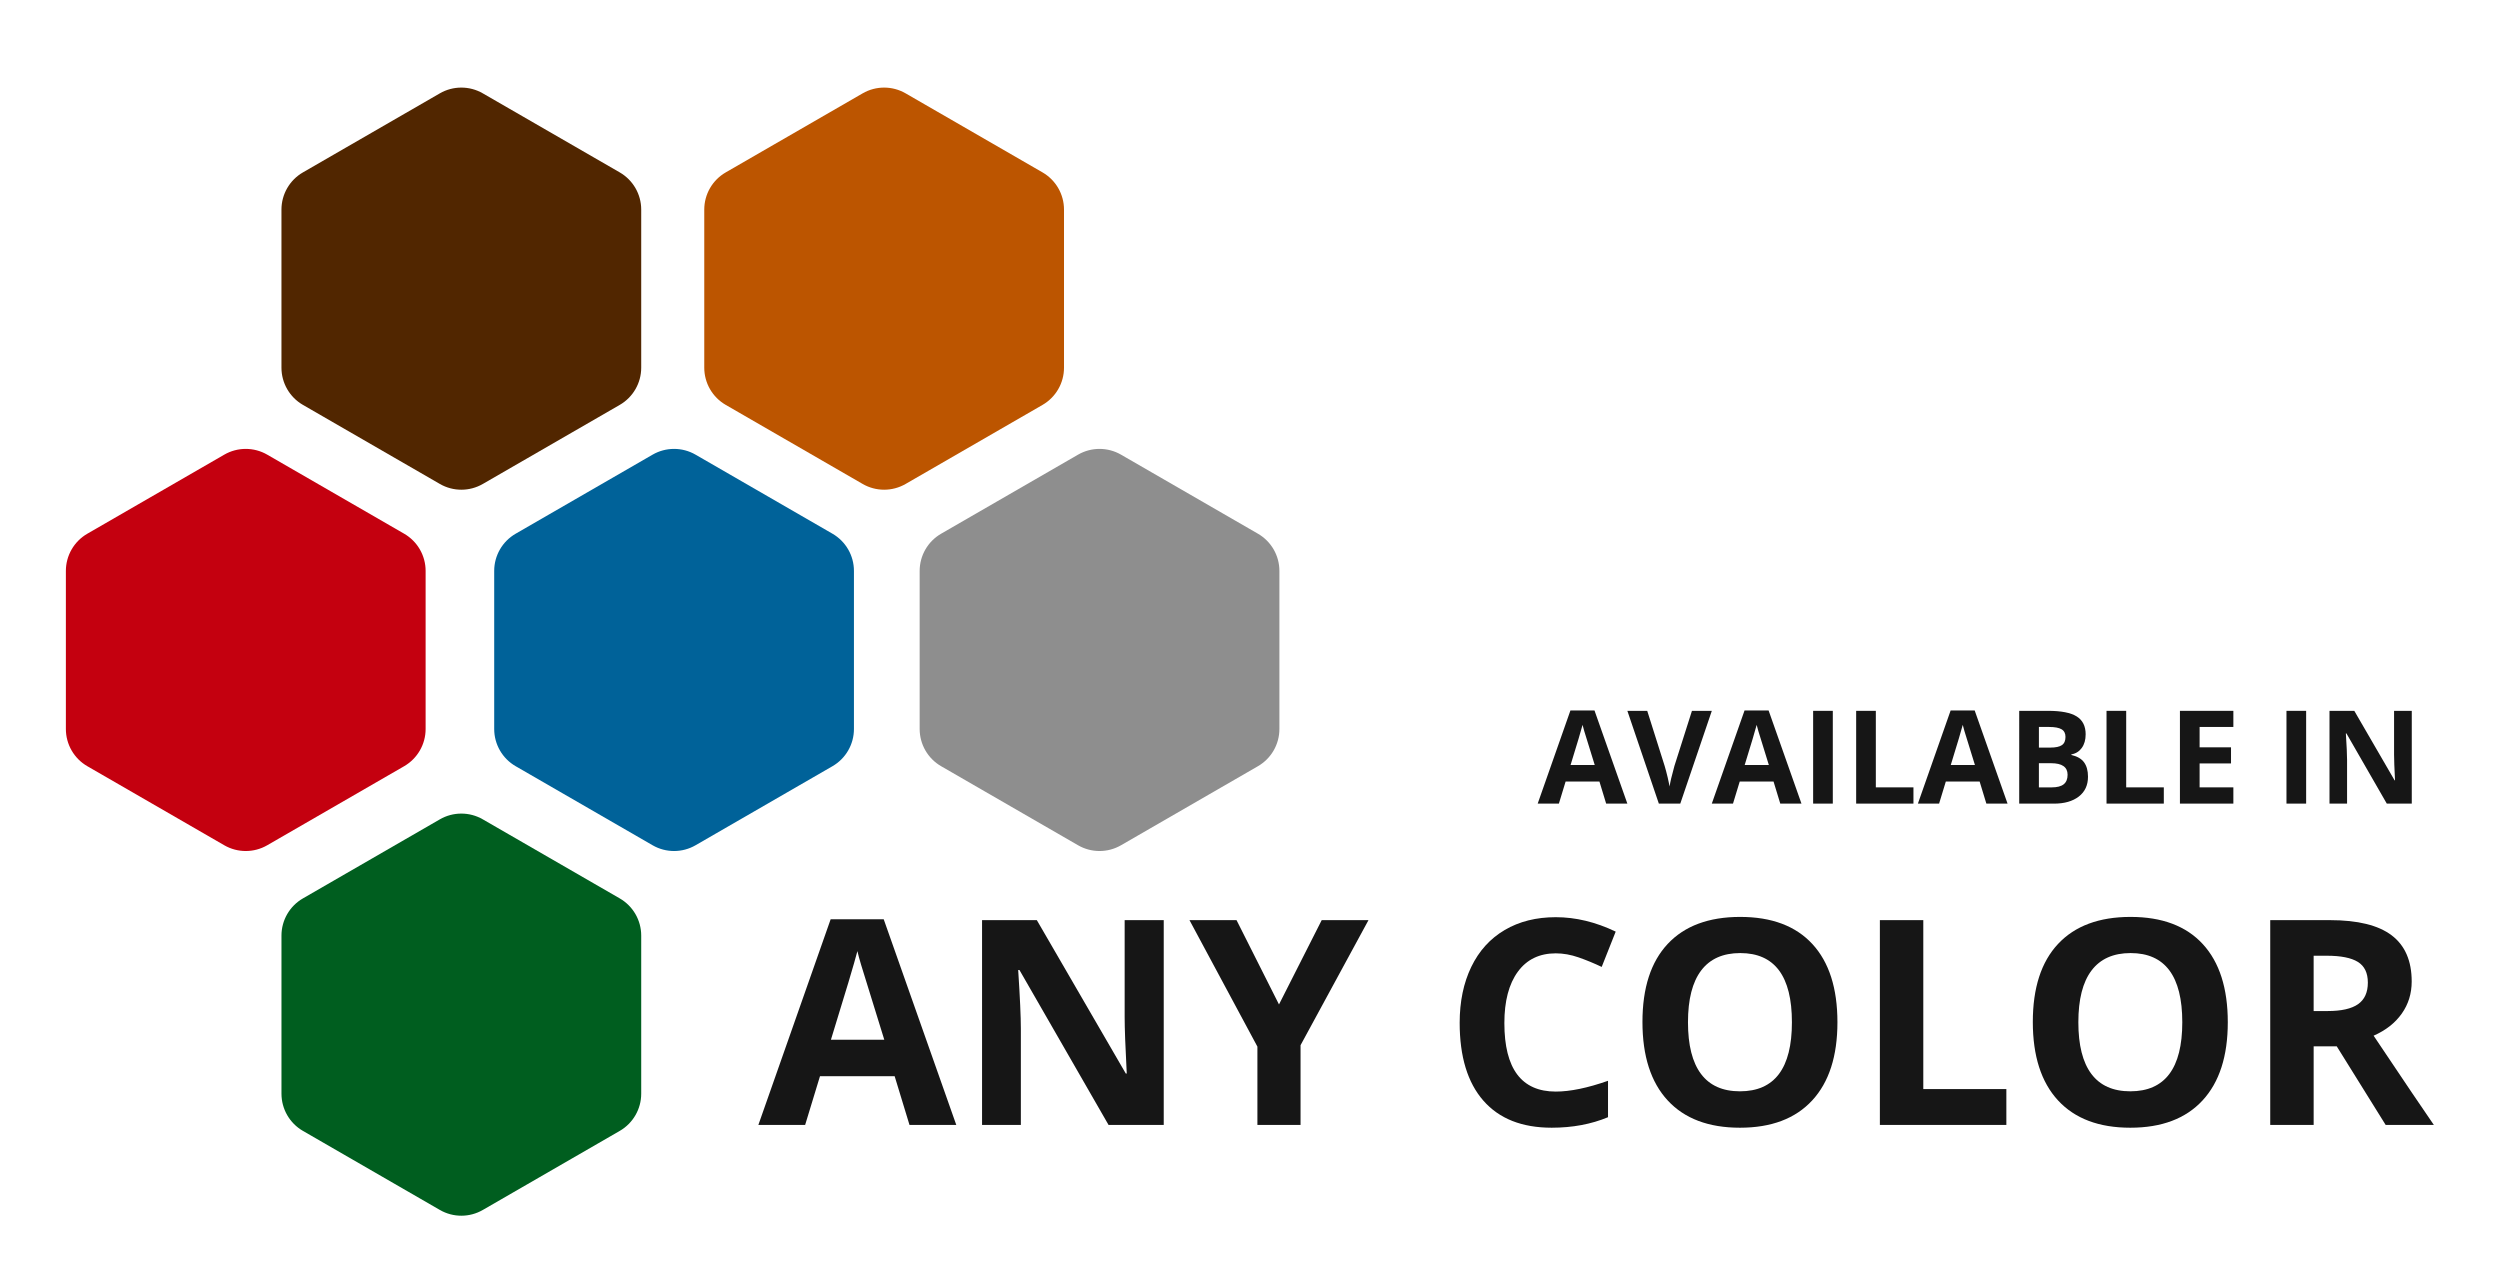 <?xml version="1.0" encoding="utf-8"?>
<!-- Generator: Adobe Illustrator 24.2.1, SVG Export Plug-In . SVG Version: 6.00 Build 0)  -->
<svg version="1.1" id="Layer_1" xmlns="http://www.w3.org/2000/svg" xmlns:xlink="http://www.w3.org/1999/xlink" x="0px" y="0px"
	 viewBox="0 0 1883.85 969.1" style="enable-background:new 0 0 1883.85 969.1;" xml:space="preserve">
<style type="text/css">
	.st0{fill:#006299;}
	.st1{fill:#C4000F;}
	.st2{fill:#005E1F;}
	.st3{fill:#512600;}
	.st4{fill:#8E8E8E;}
	.st5{fill:#BC5500;}
	.st6{fill:#161616;}
</style>
<path class="st0" d="M388.58,402.17l103.18-59.57c10.01-5.78,22.35-5.78,32.36,0l103.18,59.57c10.01,5.78,16.18,16.46,16.18,28.03
	v119.14c0,11.56-6.17,22.25-16.18,28.03l-103.18,59.57c-10.01,5.78-22.35,5.78-32.36,0l-103.18-59.57
	c-10.01-5.78-16.18-16.46-16.18-28.03V430.2C372.4,418.64,378.56,407.95,388.58,402.17z"/>
<path class="st1" d="M65.82,402.17L169,342.6c10.01-5.78,22.35-5.78,32.36,0l103.18,59.57c10.01,5.78,16.18,16.46,16.18,28.03
	v119.14c0,11.56-6.17,22.25-16.18,28.03l-103.18,59.57c-10.01,5.78-22.35,5.78-32.36,0L65.82,577.37
	c-10.01-5.78-16.18-16.46-16.18-28.03V430.2C49.64,418.64,55.81,407.95,65.82,402.17z"/>
<path class="st2" d="M228.27,676.98l103.18-59.57c10.01-5.78,22.35-5.78,32.36,0L467,676.98c10.01,5.78,16.18,16.46,16.18,28.03
	v119.14c0,11.56-6.17,22.25-16.18,28.03l-103.18,59.57c-10.01,5.78-22.35,5.78-32.36,0l-103.18-59.57
	c-10.01-5.78-16.18-16.46-16.18-28.03V705C212.09,693.44,218.26,682.76,228.27,676.98z"/>
<path class="st3" d="M228.27,129.91l103.18-59.57c10.01-5.78,22.35-5.78,32.36,0L467,129.91c10.01,5.78,16.18,16.46,16.18,28.03
	v119.14c0,11.56-6.17,22.25-16.18,28.03l-103.18,59.57c-10.01,5.78-22.35,5.78-32.36,0L228.27,305.1
	c-10.01-5.78-16.18-16.46-16.18-28.03V157.93C212.09,146.37,218.26,135.69,228.27,129.91z"/>
<path class="st4" d="M709.18,402.17l103.18-59.57c10.01-5.78,22.35-5.78,32.36,0l103.18,59.57c10.01,5.78,16.18,16.46,16.18,28.03
	v119.14c0,11.56-6.17,22.25-16.18,28.03l-103.18,59.57c-10.01,5.78-22.35,5.78-32.36,0l-103.18-59.57
	C699.17,571.59,693,560.9,693,549.34V430.2C693,418.64,699.17,407.95,709.18,402.17z"/>
<path class="st5" d="M546.87,129.91l103.18-59.57c10.01-5.78,22.35-5.78,32.36,0l103.18,59.57c10.01,5.78,16.18,16.46,16.18,28.03
	v119.14c0,11.56-6.17,22.25-16.18,28.03l-103.18,59.57c-10.01,5.78-22.35,5.78-32.36,0L546.87,305.1
	c-10.01-5.78-16.18-16.46-16.18-28.03V157.93C530.69,146.37,536.86,135.69,546.87,129.91z"/>
<g>
	<path class="st6" d="M685.34,847.67l-11.19-36.73H617.9l-11.19,36.73h-35.25l54.46-154.94h40l54.67,154.94H685.34z M666.35,783.5
		c-10.34-33.28-16.17-52.1-17.47-56.47c-1.3-4.36-2.23-7.81-2.8-10.34c-2.32,9.01-8.97,31.28-19.95,66.81H666.35z"/>
	<path class="st6" d="M876.91,847.67h-41.58L768.2,730.94h-0.95c1.34,20.62,2.01,35.32,2.01,44.12v72.61h-29.24V693.36h41.27
		l67.02,115.57h0.74c-1.06-20.05-1.58-34.23-1.58-42.53v-73.04h29.45V847.67z"/>
	<path class="st6" d="M963.77,756.9l32.19-63.54h35.25l-51.19,94.25v60.06h-32.51v-59l-51.19-95.31h35.46L963.77,756.9z"/>
	<path class="st6" d="M1172.33,718.38c-12.31,0-21.85,4.63-28.6,13.88c-6.75,9.25-10.13,22.15-10.13,38.68
		c0,34.41,12.91,51.61,38.73,51.61c10.84,0,23.96-2.71,39.37-8.13v27.44c-12.67,5.28-26.81,7.92-42.43,7.92
		c-22.45,0-39.61-6.81-51.51-20.42s-17.84-33.16-17.84-58.63c0-16.04,2.92-30.1,8.76-42.17c5.84-12.07,14.23-21.32,25.17-27.76
		s23.77-9.66,38.47-9.66c14.99,0,30.05,3.62,45.17,10.87l-10.55,26.6c-5.77-2.74-11.57-5.14-17.41-7.18
		C1183.69,719.4,1177.96,718.38,1172.33,718.38z"/>
	<path class="st6" d="M1384.58,770.31c0,25.54-6.33,45.17-19,58.89s-30.82,20.58-54.46,20.58s-41.8-6.86-54.46-20.58
		c-12.67-13.72-19-33.42-19-59.11c0-25.68,6.35-45.3,19.05-58.84s30.91-20.32,54.62-20.32s41.85,6.83,54.41,20.48
		S1384.58,744.69,1384.58,770.31z M1271.96,770.31c0,17.24,3.27,30.22,9.82,38.95c6.54,8.73,16.32,13.09,29.34,13.09
		c26.1,0,39.16-17.34,39.16-52.03c0-34.76-12.98-52.14-38.95-52.14c-13.02,0-22.83,4.38-29.45,13.14
		C1275.27,740.07,1271.96,753.07,1271.96,770.31z"/>
	<path class="st6" d="M1416.56,847.67V693.36h32.72v127.29h62.59v27.02H1416.56z"/>
	<path class="st6" d="M1678.73,770.31c0,25.54-6.33,45.17-19,58.89s-30.82,20.58-54.46,20.58s-41.8-6.86-54.46-20.58
		s-19-33.42-19-59.11c0-25.68,6.35-45.3,19.05-58.84s30.91-20.32,54.62-20.32s41.85,6.83,54.41,20.48
		C1672.45,725.06,1678.73,744.69,1678.73,770.31z M1566.12,770.31c0,17.24,3.27,30.22,9.82,38.95c6.54,8.73,16.32,13.09,29.34,13.09
		c26.1,0,39.16-17.34,39.16-52.03c0-34.76-12.98-52.14-38.95-52.14c-13.02,0-22.83,4.38-29.45,13.14
		C1569.42,740.07,1566.12,753.07,1566.12,770.31z"/>
	<path class="st6" d="M1743.43,788.46v59.21h-32.72V693.36h44.96c20.97,0,36.48,3.82,46.55,11.45
		c10.06,7.63,15.09,19.23,15.09,34.78c0,9.08-2.5,17.15-7.49,24.22c-5,7.07-12.07,12.61-21.21,16.62
		c23.22,34.69,38.35,57.1,45.38,67.23h-36.31l-36.84-59.21H1743.43z M1743.43,761.86h10.55c10.34,0,17.98-1.72,22.9-5.17
		s7.39-8.87,7.39-16.25c0-7.32-2.52-12.52-7.55-15.62c-5.03-3.1-12.82-4.64-23.38-4.64h-9.92V761.86z"/>
</g>
<g>
	<path class="st6" d="M1210.3,605.55l-5.07-16.64h-25.48l-5.07,16.64h-15.97l24.67-70.19h18.12l24.77,70.19H1210.3z M1201.7,576.48
		c-4.69-15.08-7.32-23.6-7.91-25.58s-1.01-3.54-1.27-4.69c-1.05,4.08-4.06,14.17-9.04,30.27H1201.7z"/>
	<path class="st6" d="M1274.95,535.65h14.97l-23.76,69.9h-16.16l-23.72-69.9h14.97l13.15,41.6c0.73,2.45,1.48,5.32,2.26,8.58
		c0.78,3.27,1.27,5.54,1.47,6.81c0.35-2.93,1.55-8.06,3.59-15.4L1274.95,535.65z"/>
	<path class="st6" d="M1341.5,605.55l-5.07-16.64h-25.48l-5.07,16.64h-15.97l24.67-70.19h18.12l24.77,70.19H1341.5z M1332.9,576.48
		c-4.69-15.08-7.32-23.6-7.91-25.58c-0.59-1.98-1.01-3.54-1.27-4.69c-1.05,4.08-4.06,14.17-9.04,30.27H1332.9z"/>
	<path class="st6" d="M1366.27,605.55v-69.9h14.82v69.9H1366.27z"/>
	<path class="st6" d="M1398.69,605.55v-69.9h14.82v57.66h28.35v12.24H1398.69z"/>
	<path class="st6" d="M1496.8,605.55l-5.07-16.64h-25.48l-5.07,16.64h-15.97l24.67-70.19H1488l24.77,70.19H1496.8z M1488.19,576.48
		c-4.69-15.08-7.32-23.6-7.91-25.58c-0.59-1.98-1.01-3.54-1.27-4.69c-1.05,4.08-4.06,14.17-9.04,30.27H1488.19z"/>
	<path class="st6" d="M1521.56,535.65h21.75c9.91,0,17.11,1.41,21.59,4.23c4.48,2.82,6.72,7.31,6.72,13.46
		c0,4.18-0.98,7.6-2.94,10.28s-4.57,4.29-7.82,4.83v0.48c4.43,0.99,7.63,2.84,9.59,5.55c1.96,2.71,2.94,6.31,2.94,10.81
		c0,6.38-2.3,11.35-6.91,14.92c-4.61,3.57-10.86,5.36-18.77,5.36h-26.15V535.65z M1536.39,563.34h8.61c4.02,0,6.92-0.62,8.73-1.86
		c1.8-1.24,2.7-3.3,2.7-6.17c0-2.68-0.98-4.6-2.94-5.76c-1.96-1.16-5.06-1.75-9.3-1.75h-7.79V563.34z M1536.39,575.1v18.22h9.66
		c4.08,0,7.09-0.78,9.04-2.34s2.92-3.95,2.92-7.17c0-5.8-4.14-8.7-12.43-8.7H1536.39z"/>
	<path class="st6" d="M1587.35,605.55v-69.9h14.82v57.66h28.35v12.24H1587.35z"/>
	<path class="st6" d="M1682.93,605.55h-40.26v-69.9h40.26v12.14h-25.44v15.35h23.67v12.14h-23.67v18.03h25.44V605.55z"/>
	<path class="st6" d="M1722.95,605.55v-69.9h14.82v69.9H1722.95z"/>
	<path class="st6" d="M1817.38,605.55h-18.84l-30.41-52.88h-0.43c0.61,9.34,0.91,16,0.91,19.99v32.9h-13.24v-69.9h18.69l30.36,52.35
		h0.33c-0.48-9.08-0.72-15.51-0.72-19.27v-33.09h13.34V605.55z"/>
</g>
</svg>
